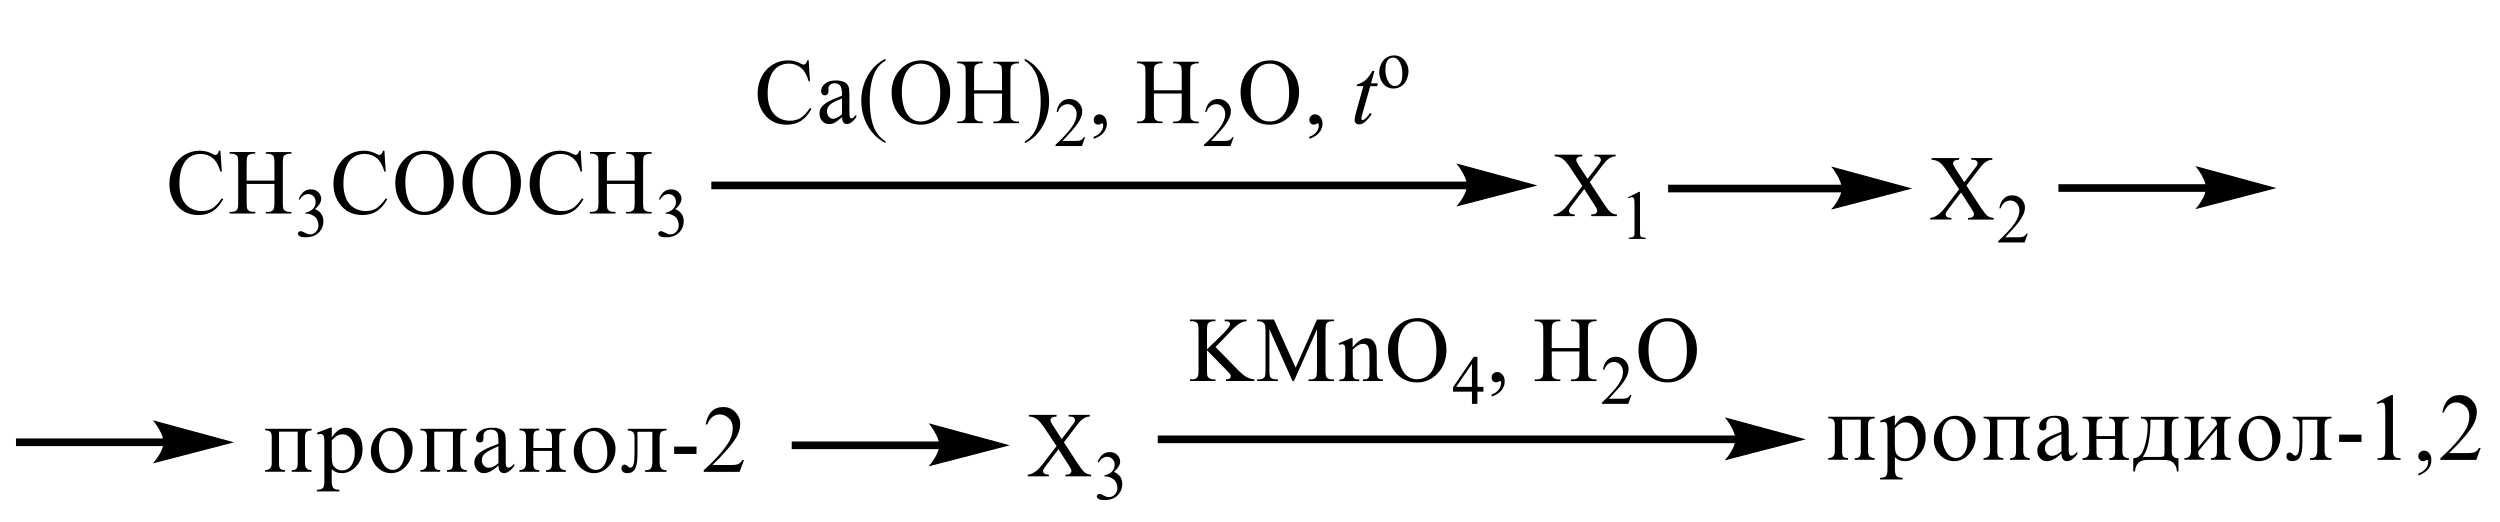 <?xml version="1.0" encoding="UTF-8"?> <svg xmlns="http://www.w3.org/2000/svg" xmlns:xlink="http://www.w3.org/1999/xlink" id="_Слой_1" data-name="Слой 1" width="539.21" height="112.5" viewBox="0 0 539.21 112.5"><defs><style> .cls-1, .cls-2 { fill: none; } .cls-2 { stroke: #000; stroke-linecap: round; stroke-miterlimit: 10; stroke-width: .24px; } .cls-3 { fill-rule: evenodd; } .cls-4 { clip-path: url(#clippath); } </style><clipPath id="clippath"><rect class="cls-1" width="539.21" height="112.5"></rect></clipPath></defs><g class="cls-4"><path class="cls-3" d="M342.87,39.26l2.77,4.25c.77,1.18,1.34,1.92,1.7,2.23.37.31.84.48,1.4.51v.36h-5.53v-.36c.37,0,.65-.05.82-.12.13-.06.25-.15.33-.27.08-.12.12-.24.12-.37,0-.15-.02-.3-.08-.45-.03-.11-.22-.4-.52-.86l-2.19-3.4-2.69,3.56c-.28.38-.47.63-.52.76-.05.13-.08.26-.08.4,0,.21.08.38.25.52.17.14.5.22.99.24v.36h-4.58v-.36c.32-.03.6-.1.84-.21.4-.17.77-.4,1.12-.68.37-.29.77-.73,1.22-1.32l3.04-3.95-2.54-3.83c-.69-1.04-1.27-1.72-1.75-2.04-.48-.32-1.04-.5-1.67-.51v-.36h5.97v.36c-.5.02-.85.1-1.04.25-.18.15-.28.32-.28.5,0,.24.15.59.45,1.06l1.99,3.04,2.29-2.99c.27-.35.43-.59.48-.72.07-.13.1-.26.1-.4s-.05-.26-.12-.36c-.1-.14-.22-.23-.37-.29s-.45-.09-.9-.09v-.36h4.58v.36c-.37.02-.67.08-.89.18-.35.15-.65.35-.95.61-.28.25-.69.72-1.2,1.41l-2.56,3.37Z"></path><path class="cls-3" d="M351.13,42.56l2.34-1.18h.25v8.4c0,.56.02.9.07,1.04.03.14.13.24.27.31.15.07.43.12.87.13v.27h-3.63v-.27c.45-.01.75-.05.89-.12.13-.07.22-.17.27-.29.07-.12.08-.48.08-1.08v-5.37c0-.72-.02-1.19-.07-1.4-.03-.16-.1-.27-.18-.34-.08-.07-.2-.11-.32-.11-.18,0-.42.08-.74.23l-.1-.23Z"></path><path class="cls-3" d="M424.13,40.01l2.76,4.25c.77,1.18,1.34,1.92,1.7,2.23.38.31.85.48,1.42.51v.36h-5.53v-.36c.37,0,.63-.04.82-.12.13-.06.23-.15.32-.27.08-.12.13-.24.13-.37,0-.15-.03-.3-.08-.45-.05-.11-.22-.4-.52-.86l-2.19-3.41-2.71,3.56c-.28.38-.45.63-.52.76-.05.13-.08.26-.08.4,0,.21.08.38.27.52.17.14.48.22.97.23v.36h-4.56v-.36c.32-.03.6-.1.84-.2.38-.17.77-.4,1.12-.68.35-.29.75-.73,1.22-1.32l3.04-3.96-2.54-3.83c-.7-1.04-1.29-1.72-1.75-2.04-.48-.32-1.04-.49-1.67-.51v-.36h5.97v.36c-.52.02-.85.1-1.05.25-.18.15-.27.32-.27.5,0,.24.15.59.45,1.06l1.97,3.04,2.29-2.99c.27-.35.43-.59.5-.72.05-.13.08-.26.08-.4s-.03-.26-.12-.36c-.08-.14-.22-.23-.35-.29-.15-.06-.45-.09-.9-.09v-.36h4.56v.36c-.35.02-.65.08-.89.18-.33.15-.65.35-.94.61-.28.25-.69.72-1.2,1.41l-2.56,3.37Z"></path><path class="cls-3" d="M437.35,50.38l-.67,1.91h-5.7v-.27c1.67-1.57,2.86-2.86,3.54-3.86.69-1,1.02-1.91,1.02-2.74,0-.63-.18-1.15-.57-1.56-.37-.41-.82-.61-1.34-.61-.48,0-.9.14-1.29.43-.38.29-.65.71-.84,1.26h-.27c.12-.9.43-1.6.92-2.08.48-.49,1.1-.73,1.84-.73.79,0,1.44.26,1.97.78.52.52.79,1.13.79,1.83,0,.5-.12,1.01-.35,1.51-.35.79-.92,1.63-1.7,2.52-1.19,1.33-1.92,2.13-2.22,2.41h2.52c.52,0,.89-.02,1.09-.06s.4-.12.57-.24c.17-.12.3-.29.43-.51h.25Z"></path><rect x="153.42" y="39.17" width="163.3" height="1.65"></rect><path class="cls-2" d="M331.14,40l-16.71,4.34s2.09-2.44,2.09-4.34-2.09-4.54-2.09-4.54l16.71,4.54Z"></path><path d="M331.14,40l-16.71,4.34s2.09-2.44,2.09-4.34-2.09-4.54-2.09-4.54l16.71,4.54Z"></path><path class="cls-3" d="M229.46,95.39l2.76,4.25c.77,1.18,1.34,1.92,1.7,2.23.38.31.85.48,1.42.51v.36h-5.53v-.36c.37,0,.63-.05.82-.12.13-.06.23-.15.32-.27.08-.12.13-.24.13-.37,0-.15-.03-.3-.08-.45-.05-.11-.22-.4-.52-.86l-2.19-3.41-2.71,3.56c-.28.38-.45.63-.52.76-.05.13-.08.26-.08.4,0,.21.08.38.27.52.17.14.48.22.97.24v.36h-4.56v-.36c.32-.03.6-.1.84-.21.38-.17.77-.4,1.12-.68.35-.29.75-.73,1.22-1.32l3.04-3.95-2.54-3.83c-.7-1.04-1.29-1.72-1.75-2.04-.48-.32-1.04-.5-1.67-.51v-.36h5.97v.36c-.52.02-.85.1-1.05.25-.18.15-.27.32-.27.5,0,.24.15.59.45,1.06l1.97,3.04,2.29-2.99c.27-.35.43-.59.5-.72.05-.13.08-.26.08-.4s-.03-.26-.12-.36c-.08-.14-.22-.23-.35-.29-.15-.06-.45-.09-.9-.09v-.36h4.56v.36c-.35.02-.65.08-.89.18-.33.15-.65.35-.94.61s-.69.72-1.2,1.41l-2.56,3.37Z"></path><path class="cls-3" d="M236.73,99.61c.28-.67.62-1.19,1.05-1.55.42-.36.94-.55,1.57-.55.77,0,1.37.26,1.77.78.32.39.48.8.48,1.24,0,.72-.45,1.47-1.34,2.25.6.24,1.05.58,1.35,1.03.3.45.45.97.45,1.57,0,.86-.27,1.61-.8,2.24-.69.82-1.69,1.23-3.01,1.23-.65,0-1.1-.08-1.34-.25-.23-.17-.35-.35-.35-.54,0-.14.05-.27.17-.37.12-.11.25-.16.4-.16.12,0,.25.02.37.06.08.02.27.11.55.27s.48.25.58.28c.18.05.37.08.57.08.48,0,.9-.19,1.27-.58.35-.39.53-.84.53-1.37,0-.39-.08-.76-.25-1.13-.12-.27-.25-.48-.4-.62-.22-.2-.48-.37-.85-.53-.35-.16-.72-.24-1.09-.24h-.23v-.22c.38-.05.75-.19,1.14-.42.38-.23.65-.51.82-.83.18-.32.27-.68.27-1.06,0-.5-.15-.91-.47-1.22-.3-.31-.69-.47-1.14-.47-.74,0-1.35.41-1.85,1.22l-.23-.12Z"></path><path class="cls-3" d="M221.02,13.08v-.41c.97.49,1.77,1.07,2.41,1.73.92.95,1.6,2.07,2.11,3.35.5,1.28.74,2.62.74,4.01,0,2.02-.47,3.87-1.44,5.53-.97,1.67-2.24,2.86-3.81,3.58v-.36c.79-.45,1.42-1.06,1.94-1.83.5-.77.87-1.74,1.12-2.93.23-1.18.37-2.42.37-3.7,0-1.39-.12-2.66-.32-3.81-.17-.9-.35-1.62-.6-2.16-.23-.54-.55-1.06-.94-1.57-.4-.5-.92-.98-1.57-1.44ZM210.11,19.47h6v-3.8c0-.68-.05-1.13-.13-1.34-.05-.16-.18-.3-.4-.42-.27-.16-.55-.24-.85-.24h-.47v-.36h5.51v.36h-.45c-.3,0-.58.08-.87.23-.2.1-.33.26-.4.47-.08.21-.12.65-.12,1.3v8.56c0,.67.03,1.12.12,1.33.07.16.2.3.4.42.27.16.57.23.87.23h.45v.36h-5.51v-.36h.47c.52,0,.9-.16,1.15-.48.15-.21.23-.71.23-1.51v-4.04h-6v4.04c0,.67.05,1.12.13,1.33.07.16.2.3.4.42.27.16.55.23.85.23h.47v.36h-5.51v-.36h.45c.53,0,.92-.16,1.15-.48.17-.21.23-.71.23-1.51v-8.56c0-.68-.03-1.13-.12-1.34-.07-.16-.2-.3-.4-.42-.27-.16-.57-.24-.87-.24h-.45v-.36h5.51v.36h-.47c-.3,0-.58.08-.85.23-.2.1-.33.26-.42.47-.07.21-.12.65-.12,1.3v3.8ZM198.58,13.73c-1.15,0-2.09.44-2.77,1.32-.87,1.1-1.3,2.7-1.3,4.82s.45,3.83,1.34,5c.7.89,1.6,1.33,2.74,1.33,1.22,0,2.22-.49,3.01-1.46s1.19-2.51,1.19-4.6c0-2.27-.43-3.96-1.3-5.08-.7-.89-1.67-1.33-2.89-1.33ZM198.76,13.02c1.67,0,3.11.65,4.34,1.96,1.22,1.31,1.84,2.94,1.84,4.9s-.62,3.69-1.85,5.02c-1.24,1.33-2.74,2-4.5,2s-3.26-.65-4.46-1.95c-1.2-1.3-1.82-2.98-1.82-5.04s.7-3.83,2.11-5.16c1.2-1.15,2.66-1.73,4.34-1.73ZM191.01,30.51v.36c-.95-.5-1.75-1.08-2.39-1.74-.92-.95-1.62-2.06-2.12-3.35-.48-1.29-.74-2.62-.74-4,0-2.02.48-3.87,1.45-5.53s2.24-2.86,3.79-3.58v.41c-.79.44-1.42,1.05-1.92,1.82-.5.77-.87,1.75-1.12,2.93-.25,1.18-.37,2.42-.37,3.7,0,1.4.1,2.66.3,3.81.17.9.37,1.62.6,2.17.23.54.55,1.07.95,1.57s.92.98,1.55,1.44ZM181.6,24.66v-3.42c-.95.39-1.57.67-1.85.83-.5.29-.85.59-1.07.9-.22.31-.32.66-.32,1.03,0,.47.13.86.4,1.17.28.31.58.46.95.46.47,0,1.1-.33,1.89-.98ZM181.6,25.3c-.89.71-1.45,1.12-1.67,1.23-.35.16-.72.24-1.1.24-.6,0-1.1-.21-1.49-.64-.38-.42-.58-.98-.58-1.67,0-.44.1-.82.28-1.14.27-.44.72-.86,1.35-1.25.65-.39,1.72-.87,3.21-1.43v-.35c0-.89-.13-1.51-.4-1.84-.28-.33-.69-.5-1.2-.5-.4,0-.72.11-.95.33-.25.22-.37.48-.37.76l.02.57c0,.3-.07.53-.22.7-.15.16-.35.25-.58.25s-.43-.09-.58-.25c-.13-.17-.22-.4-.22-.7,0-.56.28-1.08.84-1.55.57-.47,1.34-.71,2.36-.71.77,0,1.4.13,1.89.4.38.2.65.52.84.95.12.28.17.86.17,1.72v3.04c0,.86.02,1.38.05,1.57.03.19.08.32.15.39.08.07.17.1.25.1.12,0,.2-.02.27-.07.13-.09.4-.32.77-.72v.55c-.7.98-1.39,1.47-2.02,1.47-.32,0-.57-.11-.75-.33-.18-.22-.27-.6-.28-1.14ZM174.42,13.02l.28,4.51h-.28c-.4-1.35-.95-2.32-1.69-2.92s-1.6-.89-2.62-.89c-.85,0-1.62.22-2.32.67-.69.45-1.23,1.16-1.63,2.14-.4.98-.59,2.2-.59,3.65,0,1.2.19,2.24.56,3.12.37.88.94,1.56,1.69,2.03.75.47,1.6.71,2.56.71.85,0,1.59-.19,2.22-.55.63-.37,1.34-1.1,2.11-2.2l.3.2c-.65,1.18-1.4,2.05-2.26,2.59-.87.55-1.89.82-3.07.82-2.14,0-3.79-.82-4.96-2.45-.88-1.21-1.31-2.64-1.31-4.29,0-1.32.29-2.54.87-3.65.58-1.11,1.37-1.97,2.38-2.58,1.01-.61,2.11-.91,3.32-.91.94,0,1.85.23,2.76.7.27.14.45.22.57.22.17,0,.32-.06.45-.19.17-.18.28-.42.35-.73h.33Z"></path><path class="cls-3" d="M234.04,29.6l-.69,1.91h-5.7v-.27c1.67-1.57,2.86-2.86,3.54-3.86.69-1,1.02-1.91,1.02-2.74,0-.63-.18-1.15-.57-1.56-.37-.41-.82-.61-1.34-.61-.48,0-.9.14-1.29.43-.37.29-.65.71-.84,1.26h-.27c.12-.9.43-1.6.92-2.08.5-.49,1.1-.73,1.84-.73.79,0,1.45.26,1.97.78.52.52.79,1.13.79,1.83,0,.5-.12,1.01-.33,1.51-.35.79-.94,1.63-1.72,2.52-1.19,1.33-1.92,2.13-2.21,2.41h2.52c.5,0,.87-.02,1.07-.06.22-.04.4-.12.57-.24.17-.12.3-.29.43-.51h.27Z"></path><path class="cls-3" d="M235.89,29.93v-.43c.65-.22,1.17-.57,1.52-1.03.37-.47.53-.96.53-1.48,0-.12-.02-.23-.08-.31-.03-.06-.08-.09-.13-.09-.07,0-.22.07-.45.2-.12.06-.23.09-.37.09-.3,0-.55-.09-.74-.28-.18-.19-.28-.45-.28-.78s.13-.59.37-.82c.23-.23.52-.34.87-.34.42,0,.79.19,1.12.56.32.38.48.87.48,1.49,0,.67-.23,1.3-.69,1.87-.45.58-1.17,1.03-2.16,1.37Z"></path><path class="cls-3" d="M248.88,19.47h6v-3.8c0-.68-.05-1.13-.13-1.34-.05-.16-.18-.3-.4-.42-.27-.16-.55-.24-.85-.24h-.47v-.36h5.51v.36h-.45c-.3,0-.58.08-.87.23-.2.1-.33.26-.42.47-.07.21-.1.65-.1,1.3v8.56c0,.67.03,1.12.12,1.33.07.16.2.3.4.42.27.16.57.23.87.23h.45v.36h-5.51v-.36h.47c.52,0,.9-.16,1.15-.48.15-.21.23-.71.23-1.51v-4.04h-6v4.04c0,.67.05,1.12.13,1.33.07.16.18.3.4.42.27.16.55.23.85.23h.47v.36h-5.51v-.36h.45c.53,0,.92-.16,1.15-.48.17-.21.23-.71.23-1.51v-8.56c0-.68-.03-1.13-.12-1.34-.07-.16-.2-.3-.4-.42-.27-.16-.57-.24-.87-.24h-.45v-.36h5.51v.36h-.47c-.3,0-.58.08-.85.23-.2.1-.33.26-.42.47-.07.21-.12.65-.12,1.3v3.8Z"></path><path class="cls-3" d="M266.06,29.6l-.67,1.91h-5.71v-.27c1.69-1.57,2.86-2.86,3.54-3.86.69-1,1.04-1.91,1.04-2.74,0-.63-.18-1.15-.57-1.56-.37-.41-.82-.61-1.35-.61-.47,0-.9.14-1.27.43-.38.29-.65.71-.84,1.26h-.27c.12-.9.42-1.6.92-2.08.48-.49,1.1-.73,1.84-.73.79,0,1.44.26,1.97.78.52.52.79,1.13.79,1.83,0,.5-.12,1.01-.35,1.51-.35.79-.92,1.63-1.7,2.52-1.19,1.33-1.92,2.13-2.22,2.41h2.52c.52,0,.87-.02,1.09-.06.2-.04.38-.12.55-.24.17-.12.32-.29.43-.51h.27Z"></path><path class="cls-3" d="M282.4,29.93v-.43c.65-.22,1.17-.57,1.52-1.03.37-.47.53-.96.53-1.48,0-.12-.02-.23-.08-.31-.03-.06-.08-.09-.13-.09-.07,0-.22.07-.45.2-.12.06-.23.09-.37.09-.3,0-.55-.09-.74-.28-.18-.19-.28-.45-.28-.78s.13-.59.37-.82c.23-.23.52-.34.87-.34.42,0,.79.19,1.12.56.32.38.48.87.48,1.49,0,.67-.23,1.3-.69,1.87-.45.58-1.17,1.03-2.16,1.37ZM273.83,13.73c-1.15,0-2.09.44-2.77,1.32-.87,1.1-1.3,2.7-1.3,4.82s.45,3.83,1.34,5c.7.89,1.6,1.33,2.74,1.33,1.22,0,2.22-.49,3.01-1.46.79-.97,1.19-2.51,1.19-4.6,0-2.27-.43-3.96-1.3-5.08-.7-.89-1.67-1.33-2.89-1.33ZM274.01,13.02c1.67,0,3.11.65,4.34,1.96,1.22,1.31,1.84,2.94,1.84,4.9s-.62,3.69-1.85,5.02c-1.24,1.33-2.74,2-4.49,2s-3.26-.65-4.46-1.95c-1.2-1.3-1.82-2.98-1.82-5.04s.7-3.83,2.11-5.16c1.2-1.15,2.66-1.73,4.34-1.73Z"></path><path class="cls-3" d="M296.45,15.31l-.75,2.66h1.5l-.17.62h-1.49l-1.64,5.78c-.17.62-.27,1.02-.27,1.2,0,.11.03.2.08.25.05.06.12.09.18.09.15,0,.37-.12.62-.34.15-.13.5-.53,1.02-1.2l.32.24c-.58.87-1.14,1.49-1.65,1.85-.35.25-.72.37-1.07.37-.28,0-.52-.09-.69-.27-.18-.18-.27-.41-.27-.69,0-.35.1-.89.3-1.62l1.59-5.67h-1.44l.1-.38c.7-.2,1.27-.49,1.74-.88.47-.39.99-1.06,1.55-2.02h.42Z"></path><path class="cls-3" d="M300.41,12.43c-.25,0-.5.08-.75.23-.25.15-.47.42-.62.81-.15.39-.23.88-.23,1.49,0,.98.18,1.82.57,2.53.37.71.87,1.06,1.49,1.06.47,0,.85-.2,1.14-.59.3-.39.45-1.06.45-2.02,0-1.19-.25-2.13-.74-2.82-.35-.47-.77-.71-1.3-.71ZM300.65,11.95c.99,0,1.77.39,2.37,1.16.5.66.77,1.42.77,2.28,0,.6-.15,1.21-.42,1.83-.28.62-.67,1.08-1.17,1.4-.48.31-1.04.47-1.64.47-.99,0-1.77-.4-2.36-1.21-.48-.68-.72-1.44-.72-2.29,0-.62.13-1.23.43-1.84.3-.61.69-1.06,1.17-1.35s1-.44,1.55-.44Z"></path><rect x="359.78" y="39.84" width="37.78" height="1.65"></rect><path class="cls-2" d="M411.98,40.66l-16.71,4.34s2.09-2.44,2.09-4.34-2.09-4.54-2.09-4.54l16.71,4.54Z"></path><path d="M411.98,40.66l-16.71,4.34s2.09-2.44,2.09-4.34-2.09-4.54-2.09-4.54l16.71,4.54Z"></path><path class="cls-3" d="M526.76,88.96c.48-2.5,1.75-3.75,3.79-3.75,1.05,0,1.94.37,2.62,1.11.7.74,1.04,1.58,1.04,2.5,0,.81-.18,1.61-.55,2.41-.37.8-1.1,1.83-2.19,3.08-1.07,1.25-2.16,2.39-3.26,3.41h3.89c.9,0,1.5-.09,1.82-.28.32-.19.57-.46.75-.81h.37l-.95,2.57h-7.74v-.36c1.69-1.53,3.01-2.88,3.96-4.07.94-1.19,1.55-2.13,1.85-2.83.28-.7.43-1.43.43-2.18,0-.93-.3-1.66-.89-2.18-.6-.52-1.24-.78-1.9-.78-1.2,0-2.11.72-2.71,2.17h-.35ZM521.6,102.16c1.42-.57,2.12-1.43,2.12-2.56,0-.14-.02-.24-.07-.3-.05-.07-.12-.1-.22-.1-.05,0-.15.03-.27.1-.2.12-.38.18-.53.18-.28,0-.52-.11-.72-.32-.22-.21-.32-.46-.32-.76,0-.33.13-.61.37-.85.23-.23.53-.35.87-.35.48,0,.87.2,1.15.6.28.4.43.87.43,1.43,0,1.54-.95,2.65-2.82,3.32v-.38ZM512.61,86.82l3.14-1.61h.37v11.98c0,.63.12,1.06.35,1.29.23.23.65.35,1.29.35v.36h-4.98v-.36c.69,0,1.12-.12,1.35-.35.22-.24.33-.67.33-1.29v-8.34c0-.84-.05-1.38-.13-1.63-.1-.25-.28-.38-.58-.38-.28,0-.6.1-.97.31l-.17-.32ZM504.51,93.74h4.83v1.58h-4.83v-1.58ZM494.5,89.89h8.36v.36c-.47,0-.84.1-1.09.29-.27.19-.4.64-.4,1.34v5.21c0,.6.1,1.04.32,1.32.2.28.6.41,1.17.41v.36h-4.63v-.36c.64,0,1.05-.13,1.25-.41.22-.27.32-.75.32-1.43v-6.45h-3.21v4.93c0,1.42-.17,2.44-.5,3.06s-.9.93-1.7.93-1.25-.37-1.25-1.11c0-.22.07-.4.2-.54.13-.14.3-.2.47-.2.25,0,.53.16.82.47.12.13.27.2.43.2.3,0,.53-.24.69-.71.15-.48.22-1.3.22-2.47v-3.22c0-.46-.03-.79-.12-.98-.08-.19-.23-.34-.47-.46s-.53-.18-.87-.19v-.36ZM490.1,95.08c0-1.26-.28-2.36-.84-3.3-.55-.94-1.29-1.4-2.21-1.4-.77,0-1.35.33-1.8.97-.43.65-.65,1.53-.65,2.65,0,1.26.27,2.38.84,3.33.55.96,1.29,1.44,2.19,1.44.7,0,1.3-.33,1.77-.99.47-.66.7-1.56.7-2.71ZM491.86,94.25c0,1.38-.47,2.59-1.37,3.64-.92,1.05-2.02,1.58-3.31,1.58-1.15,0-2.17-.45-3.04-1.35-.87-.9-1.3-2-1.3-3.31s.45-2.47,1.34-3.53c.89-1.06,2.01-1.6,3.34-1.6,1.17,0,2.19.46,3.04,1.37.87.91,1.3,1.98,1.3,3.21ZM471.14,89.89h4.28v.36c-.5,0-.85.11-1.02.32-.18.22-.27.61-.27,1.17v4.76l4.03-4.89c0-.91-.43-1.36-1.29-1.36v-.36h4.28v.36c-.53.02-.9.14-1.12.35-.2.22-.3.6-.3,1.14v5.48c0,.58.1.99.32,1.21.22.23.58.36,1.1.38v.36h-4.28v-.36c.52,0,.85-.11,1.02-.34.18-.23.27-.6.27-1.13v-4.84l-4.03,4.84c0,.57.08.96.25,1.15.18.2.52.3,1.04.31v.36h-4.28v-.36c.95,0,1.42-.5,1.42-1.47v-5.61c0-.63-.12-1.04-.35-1.22-.23-.18-.58-.27-1.07-.27v-.36ZM463.82,90.53c0,3.93-.57,6.6-1.67,8.02h3.78c.42,0,.67-.06.77-.17.1-.11.15-.39.15-.84v-7.01h-3.02ZM460.11,101.68v-2.85c.62,0,1.14-.24,1.54-.69.42-.45.77-1.29,1.09-2.51.32-1.22.48-2.47.48-3.74,0-.62-.12-1.04-.33-1.27-.2-.23-.58-.35-1.12-.36v-.36h8.09v.36c-.5,0-.87.11-1.1.32s-.35.72-.35,1.53v5.34c0,.92.48,1.38,1.45,1.38v2.85h-.35c0-.67-.22-1.25-.65-1.74s-1.1-.74-2.01-.74h-3.78c-1.57,0-2.44.83-2.61,2.49h-.35ZM452.15,94.05h4.03v-2.3c0-.53-.1-.91-.28-1.14-.2-.23-.53-.35-1-.35v-.36h4.26v.36c-.52.02-.9.14-1.1.35s-.3.59-.3,1.14v5.49c0,.58.1.99.32,1.21.22.23.58.36,1.09.38v.36h-4.26v-.36c.5,0,.84-.11,1.02-.33.18-.22.27-.6.27-1.14v-2.68h-4.03v2.68c0,.57.08.96.25,1.15.18.2.52.3,1.02.31v.36h-4.26v-.36c.94,0,1.42-.5,1.42-1.47v-5.62c0-.63-.12-1.04-.35-1.22-.23-.18-.6-.27-1.07-.27v-.36h4.26v.36c-.48,0-.82.11-1,.32-.18.21-.27.6-.27,1.17v2.3ZM444.62,97.33v-3.65c-1.44.61-2.41,1.12-2.87,1.52-.47.4-.7.89-.7,1.48,0,.45.15.84.42,1.16.28.32.65.48,1.07.48.33,0,.67-.08,1.02-.25.35-.17.7-.41,1.07-.74ZM448.04,97.44v.51c-.79,1.02-1.5,1.52-2.19,1.52-.8,0-1.2-.56-1.24-1.68-.57.56-1.1.98-1.64,1.26-.53.28-1.04.42-1.54.42-.57,0-1.05-.22-1.44-.67-.38-.44-.58-.98-.58-1.61,0-.83.4-1.55,1.19-2.16.8-.6,2.14-1.24,4.01-1.89,0-.93-.03-1.56-.08-1.9-.07-.34-.22-.62-.47-.83s-.65-.32-1.2-.32c-.42,0-.79.12-1.07.36-.28.24-.42.57-.42.98,0,.09,0,.2.02.32v.25c0,.56-.25.84-.75.84-.57,0-.85-.28-.85-.83,0-.66.32-1.21.94-1.66.64-.45,1.47-.68,2.52-.68.79,0,1.4.11,1.85.34.45.23.75.53.89.91.13.38.2.96.2,1.75v4.66c0,.63.2.95.58.95s.79-.29,1.27-.86ZM427.81,89.89h9.99v.36c-.53.02-.9.14-1.1.35-.2.22-.32.6-.32,1.14v5.48c0,.58.12.99.33,1.21.22.23.57.36,1.09.38v.36h-4.26v-.36c.5,0,.84-.11,1.02-.33.17-.22.27-.6.27-1.14v-6.82h-4.04v6.82c0,.57.1.96.27,1.15.17.2.52.3,1.02.31v.36h-4.26v-.36c.94,0,1.4-.5,1.4-1.47v-5.61c0-.63-.1-1.04-.33-1.22s-.58-.27-1.07-.27v-.36ZM424.35,95.08c0-1.26-.27-2.36-.82-3.3-.55-.94-1.29-1.4-2.22-1.4-.75,0-1.35.33-1.79.97s-.67,1.53-.67,2.65c0,1.26.28,2.38.84,3.33.57.96,1.29,1.44,2.19,1.44.72,0,1.32-.33,1.77-.99.47-.66.7-1.56.7-2.71ZM426.1,94.25c0,1.38-.45,2.59-1.37,3.64-.92,1.05-2.01,1.58-3.29,1.58-1.15,0-2.17-.45-3.04-1.35-.87-.9-1.3-2-1.3-3.31s.45-2.47,1.34-3.53c.89-1.06,1.99-1.6,3.34-1.6,1.17,0,2.19.46,3.04,1.37.87.91,1.29,1.98,1.29,3.21ZM408.69,92.42v3.45c0,.77.07,1.33.18,1.69.13.36.38.66.75.92.38.26.8.39,1.27.39.84,0,1.5-.35,2.01-1.06.5-.71.75-1.64.75-2.82,0-1.1-.25-2.03-.74-2.77-.47-.74-1.12-1.12-1.96-1.12-.4,0-.8.11-1.19.33s-.74.55-1.09.99ZM408.69,89.68v2.12c.43-.71.92-1.24,1.44-1.59.52-.35,1.07-.53,1.67-.53.9,0,1.72.43,2.46,1.28.72.85,1.07,1.96,1.07,3.31,0,1.51-.45,2.75-1.37,3.73-.9.98-1.94,1.47-3.07,1.47-.43,0-.85-.07-1.22-.22-.37-.14-.69-.36-.97-.64v2.55c0,.75.12,1.26.33,1.51.23.25.67.38,1.32.38v.36h-4.85v-.36c.62,0,1.04-.12,1.27-.35.22-.23.33-.75.33-1.54v-8.42c0-.7-.07-1.16-.2-1.39-.13-.23-.35-.34-.64-.34-.17,0-.38.04-.62.12l-.15-.36,2.86-1.11h.33ZM394.32,89.89h10.01v.36c-.53.02-.9.14-1.12.35-.2.22-.3.6-.3,1.14v5.48c0,.58.1.99.32,1.21.22.23.58.36,1.1.38v.36h-4.28v-.36c.5,0,.84-.11,1.02-.33.18-.22.27-.6.27-1.14v-6.82h-4.03v6.82c0,.57.08.96.25,1.15.18.2.52.3,1.04.31v.36h-4.28v-.36c.95,0,1.42-.5,1.42-1.47v-5.61c0-.63-.12-1.04-.35-1.22s-.58-.27-1.07-.27v-.36Z"></path><rect x="3.45" y="94.57" width="32.15" height="1.65"></rect><path class="cls-2" d="M50.02,95.4l-16.71,4.34s2.09-2.44,2.09-4.34-2.09-4.54-2.09-4.54l16.71,4.54Z"></path><path d="M50.02,95.4l-16.71,4.34s2.09-2.44,2.09-4.34-2.09-4.54-2.09-4.54l16.71,4.54Z"></path><path class="cls-3" d="M152.19,91.54c.49-2.5,1.75-3.75,3.79-3.75,1.06,0,1.94.37,2.63,1.11.69.74,1.04,1.58,1.04,2.5,0,.81-.19,1.61-.56,2.41s-1.1,1.83-2.18,3.08c-1.08,1.25-2.17,2.39-3.26,3.41h3.89c.9,0,1.51-.09,1.82-.28.32-.19.56-.46.74-.81h.37l-.95,2.57h-7.73v-.36c1.69-1.53,3-2.88,3.95-4.07.95-1.19,1.57-2.13,1.86-2.83.29-.7.44-1.43.44-2.18,0-.93-.3-1.66-.89-2.18-.59-.52-1.23-.78-1.9-.78-1.21,0-2.11.72-2.71,2.17h-.36ZM145.4,96.32h4.83v1.58h-4.83v-1.58ZM135.4,92.48h8.36v.36c-.46,0-.83.1-1.09.29-.27.19-.4.64-.4,1.34v5.21c0,.6.11,1.04.32,1.32.21.28.6.42,1.17.42v.36h-4.62v-.36c.63,0,1.04-.13,1.25-.41.21-.27.31-.75.31-1.43v-6.45h-3.21v4.93c0,1.42-.17,2.44-.5,3.06-.33.62-.9.93-1.7.93s-1.25-.37-1.25-1.11c0-.22.07-.4.2-.54.14-.14.29-.2.46-.2.26,0,.53.16.82.47.13.13.27.2.43.2.31,0,.54-.24.69-.71.15-.48.22-1.3.22-2.47v-3.22c0-.46-.04-.79-.12-.98-.08-.19-.24-.34-.47-.46-.24-.12-.52-.18-.87-.19v-.36ZM130.99,97.66c0-1.26-.28-2.36-.83-3.3-.55-.94-1.29-1.4-2.21-1.4-.75,0-1.35.33-1.79.97-.44.65-.66,1.53-.66,2.65,0,1.26.28,2.38.84,3.33.56.96,1.29,1.44,2.19,1.44.72,0,1.31-.33,1.77-.99.47-.66.7-1.56.7-2.71ZM132.75,96.83c0,1.38-.46,2.59-1.37,3.64-.92,1.05-2.01,1.58-3.29,1.58-1.16,0-2.17-.45-3.04-1.35-.87-.9-1.3-2-1.3-3.31s.44-2.47,1.33-3.53c.89-1.06,2-1.6,3.34-1.6,1.17,0,2.19.46,3.05,1.37.86.91,1.29,1.98,1.29,3.21ZM115.02,96.63h4.03v-2.3c0-.53-.1-.91-.28-1.14-.19-.23-.52-.35-1-.35v-.36h4.27v.36c-.53.02-.9.14-1.11.35s-.31.59-.31,1.14v5.49c0,.58.11.99.32,1.21.22.23.58.36,1.09.38v.36h-4.27v-.36c.5,0,.84-.11,1.02-.33s.27-.6.27-1.14v-2.68h-4.03v2.68c0,.57.09.96.26,1.15.17.2.51.3,1.02.31v.36h-4.27v-.36c.94,0,1.42-.5,1.42-1.47v-5.62c0-.63-.12-1.04-.35-1.22-.23-.18-.59-.27-1.06-.27v-.36h4.27v.36c-.49,0-.83.11-1.01.32s-.27.6-.27,1.17v2.3ZM107.5,99.91v-3.65c-1.45.61-2.4,1.12-2.87,1.52-.47.4-.7.89-.7,1.48,0,.45.14.83.42,1.15.28.32.63.48,1.06.48.33,0,.67-.08,1.02-.25.35-.17.71-.41,1.07-.74ZM110.92,100.02v.51c-.78,1.01-1.51,1.52-2.19,1.52-.8,0-1.21-.56-1.23-1.68-.56.56-1.11.98-1.64,1.26-.53.28-1.04.42-1.53.42-.57,0-1.05-.22-1.44-.67-.39-.44-.58-.98-.58-1.61,0-.83.4-1.55,1.19-2.16.8-.6,2.13-1.24,4.01-1.89,0-.93-.04-1.56-.09-1.9-.06-.34-.21-.62-.46-.83-.25-.21-.65-.32-1.2-.32-.43,0-.79.12-1.07.36-.28.24-.43.57-.43.98,0,.09,0,.2.02.32,0,.09,0,.18,0,.25,0,.56-.25.84-.76.84-.56,0-.85-.28-.85-.83,0-.66.31-1.21.94-1.66.63-.45,1.47-.68,2.52-.68.78,0,1.4.11,1.85.34.45.23.75.53.89.91.14.38.21.96.21,1.75v4.66c0,.63.19.95.57.95s.8-.29,1.27-.86ZM90.68,92.48h10v.36c-.53.02-.9.14-1.11.35-.21.22-.31.6-.31,1.14v5.48c0,.58.11.99.32,1.21.22.23.58.36,1.09.38v.36h-4.27v-.36c.5,0,.84-.11,1.02-.33.18-.22.27-.6.27-1.14v-6.82h-4.03v6.82c0,.57.09.96.26,1.15.17.2.51.3,1.02.31v.36h-4.27v-.36c.95,0,1.42-.5,1.42-1.47v-5.61c0-.63-.12-1.04-.35-1.22-.23-.18-.59-.27-1.07-.27v-.36ZM87.23,97.66c0-1.26-.28-2.36-.83-3.3-.55-.94-1.29-1.4-2.22-1.4-.75,0-1.35.33-1.79.97-.44.65-.66,1.53-.66,2.65,0,1.26.28,2.38.84,3.33.56.96,1.29,1.44,2.19,1.44.72,0,1.31-.33,1.77-.99.47-.66.7-1.56.7-2.71ZM88.99,96.83c0,1.38-.46,2.59-1.37,3.64-.92,1.05-2.01,1.58-3.29,1.58-1.16,0-2.17-.45-3.04-1.35-.87-.9-1.3-2-1.3-3.31s.44-2.47,1.33-3.53c.89-1.06,2-1.6,3.34-1.6,1.17,0,2.19.46,3.05,1.37.86.91,1.29,1.98,1.29,3.21ZM71.56,95v3.45c0,.77.07,1.33.2,1.69.13.36.38.66.75.92.37.26.79.39,1.26.39.84,0,1.51-.35,2.01-1.06.5-.71.75-1.64.75-2.82,0-1.1-.24-2.03-.72-2.77-.48-.74-1.13-1.12-1.96-1.12-.41,0-.81.11-1.19.33-.38.22-.75.55-1.09.99ZM71.56,92.26v2.12c.44-.71.93-1.24,1.45-1.59.52-.35,1.07-.53,1.66-.53.91,0,1.73.43,2.45,1.28.72.85,1.08,1.96,1.08,3.31,0,1.51-.46,2.75-1.37,3.73-.91.98-1.94,1.47-3.08,1.47-.44,0-.85-.07-1.22-.22-.37-.14-.69-.36-.98-.64v2.55c0,.75.12,1.26.34,1.51.23.25.67.38,1.32.38v.36h-4.86v-.36c.62,0,1.05-.12,1.27-.35.23-.23.34-.75.34-1.54v-8.42c0-.7-.07-1.16-.2-1.39-.14-.23-.35-.34-.64-.34-.17,0-.37.04-.62.12l-.15-.36,2.86-1.11h.33ZM57.2,92.48h10v.36c-.53.02-.9.14-1.11.35-.21.22-.31.6-.31,1.14v5.48c0,.58.11.99.32,1.21.22.23.58.36,1.09.38v.36h-4.27v-.36c.5,0,.84-.11,1.02-.33.18-.22.27-.6.27-1.14v-6.82h-4.03v6.82c0,.57.09.96.26,1.15.18.2.52.3,1.02.31v.36h-4.27v-.36c.94,0,1.42-.5,1.42-1.47v-5.61c0-.63-.12-1.04-.35-1.22-.23-.18-.59-.27-1.07-.27v-.36Z"></path><rect x="249.71" y="93.93" width="124.91" height="1.65"></rect><path class="cls-2" d="M389.04,94.75l-16.71,4.34s2.09-2.44,2.09-4.34-2.09-4.54-2.09-4.54l16.71,4.54Z"></path><path d="M389.04,94.75l-16.71,4.34s2.09-2.44,2.09-4.34-2.09-4.54-2.09-4.54l16.71,4.54Z"></path><path class="cls-3" d="M53.2,38.96h5.99v-3.8c0-.68-.04-1.13-.12-1.34-.06-.16-.2-.3-.4-.42-.27-.16-.56-.24-.87-.24h-.46v-.36h5.51v.36h-.46c-.3,0-.59.08-.87.23-.2.1-.34.26-.41.47-.07.21-.11.65-.11,1.3v8.56c0,.67.04,1.11.12,1.33.06.16.19.3.39.42.28.16.57.23.88.23h.46v.36h-5.51v-.36h.46c.53,0,.91-.16,1.15-.48.16-.21.24-.71.24-1.51v-4.04h-5.99v4.04c0,.67.04,1.11.12,1.33.06.16.2.3.4.42.27.16.56.23.86.23h.47v.36h-5.52v-.36h.46c.53,0,.92-.16,1.16-.48.15-.21.23-.71.23-1.51v-8.56c0-.68-.04-1.13-.12-1.34-.06-.16-.19-.3-.39-.42-.28-.16-.57-.24-.88-.24h-.46v-.36h5.52v.36h-.47c-.3,0-.59.08-.86.23-.2.1-.33.26-.41.47-.08.21-.11.65-.11,1.3v3.8ZM47.54,32.5l.3,4.51h-.3c-.39-1.35-.95-2.32-1.68-2.92s-1.6-.89-2.62-.89c-.86,0-1.63.22-2.32.67-.69.45-1.23,1.16-1.63,2.14-.4.98-.59,2.2-.59,3.65,0,1.2.19,2.24.56,3.12.37.88.94,1.56,1.69,2.03.75.47,1.61.71,2.57.71.84,0,1.58-.19,2.22-.55.64-.37,1.34-1.1,2.11-2.2l.29.2c-.65,1.18-1.4,2.05-2.26,2.59-.86.55-1.88.82-3.07.82-2.14,0-3.79-.82-4.96-2.45-.87-1.21-1.31-2.64-1.31-4.29,0-1.32.29-2.54.87-3.65.58-1.11,1.37-1.97,2.38-2.58,1.01-.61,2.11-.91,3.31-.91.93,0,1.85.23,2.76.7.27.14.46.22.57.22.17,0,.32-.06.45-.19.16-.18.28-.42.35-.73h.33Z"></path><path class="cls-3" d="M64.42,42.94c.28-.67.62-1.19,1.04-1.55.42-.36.94-.55,1.57-.55.78,0,1.37.26,1.78.78.31.39.47.8.47,1.24,0,.72-.44,1.47-1.33,2.25.59.24,1.04.58,1.35,1.03.3.44.46.97.46,1.57,0,.86-.27,1.61-.8,2.24-.69.82-1.7,1.23-3.02,1.23-.65,0-1.09-.08-1.33-.25-.24-.17-.35-.35-.35-.54,0-.14.06-.27.17-.37.11-.11.25-.16.4-.16.12,0,.24.02.36.06.08.02.26.11.55.27.29.15.48.25.59.28.18.05.36.08.56.08.48,0,.91-.19,1.26-.58.36-.39.54-.84.54-1.37,0-.39-.08-.76-.25-1.13-.12-.28-.26-.48-.41-.62-.2-.2-.48-.37-.84-.53-.36-.16-.72-.24-1.09-.24h-.23v-.22c.38-.05.75-.19,1.13-.42.38-.23.65-.51.82-.83.17-.32.26-.68.26-1.06,0-.5-.15-.91-.46-1.22-.31-.31-.69-.47-1.14-.47-.74,0-1.35.41-1.85,1.22l-.24-.12Z"></path><path class="cls-3" d="M130.9,38.96h5.99v-3.8c0-.68-.04-1.13-.12-1.34-.06-.16-.2-.3-.4-.42-.27-.16-.56-.24-.87-.24h-.46v-.36h5.51v.36h-.46c-.3,0-.59.08-.86.23-.2.1-.34.26-.41.47-.07.21-.11.65-.11,1.3v8.56c0,.67.04,1.11.12,1.33.06.16.19.3.39.42.28.16.57.23.87.23h.46v.36h-5.51v-.36h.46c.53,0,.91-.16,1.15-.48.16-.21.24-.71.24-1.51v-4.04h-5.99v4.04c0,.67.04,1.11.12,1.33.06.16.2.3.4.42.27.16.56.23.86.23h.47v.36h-5.52v-.36h.46c.53,0,.92-.16,1.16-.48.15-.21.23-.71.23-1.51v-8.56c0-.68-.04-1.13-.12-1.34-.06-.16-.19-.3-.39-.42-.28-.16-.57-.24-.87-.24h-.46v-.36h5.52v.36h-.47c-.3,0-.59.08-.86.23-.2.1-.33.26-.41.47-.08.21-.11.65-.11,1.3v3.8ZM125.24,32.5l.29,4.51h-.29c-.39-1.35-.95-2.32-1.68-2.92-.73-.59-1.6-.89-2.62-.89-.86,0-1.63.22-2.32.67-.69.45-1.23,1.16-1.63,2.14-.4.98-.59,2.2-.59,3.65,0,1.2.19,2.24.56,3.12.37.88.94,1.56,1.69,2.03.75.47,1.61.71,2.57.71.84,0,1.57-.19,2.21-.55.64-.37,1.34-1.1,2.11-2.2l.3.2c-.65,1.18-1.4,2.05-2.26,2.59-.86.55-1.89.82-3.07.82-2.14,0-3.79-.82-4.96-2.45-.88-1.21-1.31-2.64-1.31-4.29,0-1.32.29-2.54.86-3.65.58-1.11,1.37-1.97,2.38-2.58,1.01-.61,2.12-.91,3.31-.91.93,0,1.85.23,2.76.7.27.14.46.22.57.22.17,0,.32-.06.45-.19.17-.18.28-.42.35-.73h.33ZM105.99,33.21c-1.15,0-2.08.44-2.78,1.32-.87,1.1-1.3,2.7-1.3,4.82s.45,3.83,1.35,5c.69.89,1.6,1.33,2.74,1.33,1.21,0,2.21-.49,3-1.46.79-.97,1.18-2.51,1.18-4.6,0-2.27-.43-3.96-1.3-5.08-.7-.89-1.66-1.33-2.89-1.33ZM106.17,32.5c1.67,0,3.12.65,4.35,1.96,1.23,1.31,1.84,2.94,1.84,4.9s-.62,3.69-1.85,5.02c-1.24,1.33-2.73,2-4.49,2s-3.27-.65-4.47-1.95c-1.21-1.3-1.81-2.98-1.81-5.04s.7-3.83,2.09-5.16c1.21-1.15,2.66-1.73,4.34-1.73ZM91.51,33.21c-1.15,0-2.08.44-2.78,1.32-.87,1.1-1.3,2.7-1.3,4.82s.45,3.83,1.35,5c.69.89,1.6,1.33,2.74,1.33,1.21,0,2.21-.49,3-1.46.79-.97,1.18-2.51,1.18-4.6,0-2.27-.43-3.96-1.3-5.08-.7-.89-1.66-1.33-2.89-1.33ZM91.69,32.5c1.67,0,3.12.65,4.35,1.96,1.23,1.31,1.84,2.94,1.84,4.9s-.62,3.69-1.85,5.02c-1.24,1.33-2.73,2-4.49,2s-3.27-.65-4.47-1.95c-1.21-1.3-1.81-2.98-1.81-5.04s.7-3.83,2.09-5.16c1.21-1.15,2.66-1.73,4.34-1.73ZM82.91,32.5l.29,4.51h-.29c-.39-1.35-.95-2.32-1.68-2.92s-1.6-.89-2.62-.89c-.86,0-1.63.22-2.32.67-.69.45-1.23,1.16-1.63,2.14-.4.98-.59,2.2-.59,3.65,0,1.2.19,2.24.56,3.12.37.88.94,1.56,1.69,2.03.75.47,1.61.71,2.57.71.84,0,1.57-.19,2.22-.55.64-.37,1.34-1.1,2.11-2.2l.3.2c-.65,1.18-1.4,2.05-2.26,2.59-.86.55-1.88.82-3.07.82-2.14,0-3.79-.82-4.96-2.45-.87-1.21-1.31-2.64-1.31-4.29,0-1.32.29-2.54.87-3.65.58-1.11,1.37-1.97,2.38-2.58,1.01-.61,2.11-.91,3.31-.91.93,0,1.85.23,2.76.7.27.14.46.22.57.22.17,0,.32-.06.45-.19.17-.18.28-.42.35-.73h.33Z"></path><path class="cls-3" d="M142.13,42.94c.28-.67.62-1.19,1.04-1.55.42-.36.94-.55,1.57-.55.77,0,1.37.26,1.78.78.31.39.47.8.47,1.24,0,.72-.44,1.47-1.33,2.25.59.24,1.04.58,1.35,1.03.3.44.46.97.46,1.57,0,.86-.27,1.61-.8,2.24-.69.82-1.7,1.23-3.02,1.23-.65,0-1.09-.08-1.33-.25-.24-.17-.35-.35-.35-.54,0-.14.06-.27.17-.37.11-.11.25-.16.4-.16.12,0,.24.02.36.06.08.02.26.11.55.27.28.15.48.25.59.28.18.05.36.08.56.08.48,0,.91-.19,1.26-.58.36-.39.54-.84.54-1.37,0-.39-.08-.76-.25-1.13-.12-.28-.26-.48-.41-.62-.2-.2-.48-.37-.84-.53-.36-.16-.72-.24-1.09-.24h-.23v-.22c.38-.05.75-.19,1.13-.42.38-.23.65-.51.82-.83.17-.32.26-.68.26-1.06,0-.5-.15-.91-.46-1.22-.31-.31-.69-.47-1.14-.47-.74,0-1.35.41-1.85,1.22l-.24-.12Z"></path><rect x="443.97" y="39.73" width="32.15" height="1.65"></rect><path class="cls-2" d="M490.54,40.56l-16.71,4.34s2.09-2.44,2.09-4.34-2.09-4.54-2.09-4.54l16.71,4.54Z"></path><path d="M490.54,40.56l-16.71,4.34s2.09-2.44,2.09-4.34-2.09-4.54-2.09-4.54l16.71,4.54Z"></path><rect x="170.76" y="95.22" width="32.15" height="1.65"></rect><path class="cls-2" d="M217.33,96.04l-16.71,4.34s2.09-2.44,2.09-4.34-2.09-4.54-2.09-4.54l16.71,4.54Z"></path><path d="M217.33,96.04l-16.71,4.34s2.09-2.44,2.09-4.34-2.09-4.54-2.09-4.54l16.71,4.54Z"></path><path class="cls-3" d="M305.61,69.32c-1.15,0-2.07.44-2.77,1.32-.87,1.1-1.3,2.7-1.3,4.82s.45,3.83,1.35,5c.69.89,1.6,1.33,2.74,1.33,1.2,0,2.21-.49,2.99-1.46.79-.97,1.19-2.51,1.19-4.6,0-2.27-.43-3.96-1.3-5.08-.7-.89-1.65-1.33-2.89-1.33ZM305.79,68.61c1.67,0,3.12.65,4.34,1.96,1.24,1.31,1.84,2.94,1.84,4.9s-.62,3.69-1.85,5.02-2.72,2-4.48,2-3.28-.65-4.48-1.95c-1.2-1.3-1.8-2.98-1.8-5.04s.7-3.83,2.09-5.16c1.2-1.15,2.66-1.73,4.34-1.73ZM291.79,74.85c1.02-1.26,1.99-1.9,2.92-1.9.47,0,.89.12,1.22.37.33.24.62.65.82,1.21.13.39.2.99.2,1.8v3.83c0,.57.05.95.13,1.15.08.16.18.29.35.38.15.09.43.14.85.14v.35h-4.31v-.35h.18c.4,0,.69-.06.85-.19.17-.13.28-.31.33-.56.03-.1.05-.4.05-.92v-3.67c0-.82-.12-1.41-.32-1.78-.2-.37-.55-.55-1.04-.55-.75,0-1.5.42-2.26,1.27v4.73c0,.61.03.98.1,1.13.1.19.22.33.37.42.15.09.47.13.95.13v.35h-4.31v-.35h.18c.45,0,.75-.12.9-.35.15-.23.23-.67.23-1.33v-3.33c0-1.08-.02-1.73-.07-1.97-.05-.23-.12-.39-.22-.48-.1-.08-.23-.13-.4-.13s-.38.05-.64.15l-.13-.35,2.62-1.1h.4v1.9ZM278.77,82.18l-4.98-11.17v8.87c0,.82.08,1.32.25,1.53.25.27.62.41,1.12.41h.45v.36h-4.48v-.36h.45c.55,0,.94-.17,1.17-.51.13-.21.2-.68.2-1.43v-8.67c0-.59-.07-1.01-.18-1.27-.1-.19-.25-.35-.5-.47-.23-.13-.62-.19-1.14-.19v-.36h3.64l4.68,10.38,4.6-10.38h3.66v.36h-.45c-.55,0-.94.17-1.17.51-.13.21-.2.68-.2,1.43v8.67c0,.82.08,1.32.27,1.53.23.27.6.41,1.1.41h.45v.36h-5.48v-.36h.47c.55,0,.94-.17,1.15-.51.13-.21.2-.68.2-1.43v-8.87l-4.96,11.17h-.32ZM262.15,74.82l4.76,4.87c.77.8,1.44,1.35,1.99,1.64.55.29,1.1.45,1.65.49v.36h-6.13v-.36c.37,0,.63-.06.8-.19.15-.13.23-.27.23-.43s-.03-.3-.08-.42c-.07-.12-.27-.36-.6-.7l-4.44-4.53v4.28c0,.67.03,1.11.12,1.33.07.16.2.3.4.42.28.16.57.24.87.24h.43v.36h-5.5v-.36h.47c.53,0,.92-.16,1.15-.48.15-.21.23-.71.23-1.51v-8.57c0-.67-.05-1.12-.13-1.34-.05-.16-.18-.29-.38-.41-.28-.16-.57-.23-.87-.23h-.47v-.36h5.5v.36h-.43c-.3,0-.58.07-.87.23-.18.1-.33.26-.4.47-.08.21-.12.64-.12,1.29v4.06c.13-.12.57-.54,1.3-1.24,1.89-1.78,3.02-2.96,3.41-3.55.17-.26.27-.49.27-.68,0-.15-.07-.28-.2-.4-.13-.11-.37-.17-.69-.17h-.28v-.36h4.73v.36c-.28,0-.53.04-.77.12-.22.07-.5.21-.84.42-.32.2-.74.54-1.22.99-.13.13-.77.8-1.92,2.01l-1.97,2.02Z"></path><path class="cls-3" d="M317.47,83.44v-4.94l-3.39,4.94h3.39ZM319.95,83.44v1.04h-1.3v2.63h-1.17v-2.63h-4.09v-.94l4.48-6.59h.79v6.49h1.3Z"></path><path class="cls-3" d="M321.72,85.52v-.43c.65-.22,1.15-.57,1.52-1.03.35-.47.53-.96.53-1.48,0-.12-.03-.23-.08-.31-.05-.06-.1-.09-.13-.09-.08,0-.23.07-.47.19-.1.06-.23.09-.35.09-.32,0-.57-.09-.75-.28-.18-.19-.27-.45-.27-.78s.12-.59.35-.82c.23-.23.53-.34.87-.34.42,0,.8.19,1.12.56.33.38.48.87.48,1.49,0,.67-.22,1.3-.67,1.88-.45.58-1.17,1.03-2.16,1.36Z"></path><path class="cls-3" d="M334.7,75.07h5.98v-3.8c0-.68-.03-1.13-.12-1.34-.07-.16-.2-.3-.4-.42-.27-.16-.57-.23-.87-.23h-.45v-.36h5.51v.36h-.47c-.3,0-.58.07-.85.23-.2.1-.35.26-.42.47-.07.21-.12.64-.12,1.3v8.56c0,.67.05,1.11.13,1.33.07.16.18.3.38.42.28.16.57.24.87.24h.47v.36h-5.51v-.36h.45c.53,0,.92-.16,1.15-.48.15-.21.23-.71.23-1.51v-4.04h-5.98v4.04c0,.67.03,1.11.12,1.33.07.16.2.3.4.42.27.16.57.24.87.24h.47v.36h-5.53v-.36h.47c.52,0,.92-.16,1.15-.48.15-.21.23-.71.23-1.51v-8.56c0-.68-.05-1.13-.13-1.34-.07-.16-.18-.3-.38-.42-.28-.16-.57-.23-.87-.23h-.47v-.36h5.53v.36h-.47c-.3,0-.6.07-.87.23-.2.1-.33.26-.4.47-.08.21-.12.64-.12,1.3v3.8Z"></path><path class="cls-3" d="M351.88,85.19l-.69,1.92h-5.7v-.27c1.67-1.58,2.86-2.86,3.54-3.86.69-1,1.02-1.91,1.02-2.74,0-.63-.18-1.15-.57-1.56-.37-.41-.82-.61-1.34-.61-.48,0-.9.14-1.29.43-.37.29-.65.71-.84,1.26h-.27c.12-.9.43-1.6.92-2.09.5-.48,1.1-.73,1.84-.73.79,0,1.45.26,1.97.78.52.52.79,1.13.79,1.84,0,.5-.12,1.01-.33,1.51-.35.79-.92,1.63-1.72,2.52-1.19,1.33-1.92,2.13-2.21,2.41h2.52c.5,0,.87-.02,1.07-.06.22-.04.4-.12.57-.24.17-.12.3-.29.43-.51h.27Z"></path><path class="cls-3" d="M359.63,69.32c-1.15,0-2.07.44-2.77,1.32-.87,1.1-1.3,2.7-1.3,4.82s.45,3.83,1.35,5c.69.89,1.6,1.33,2.74,1.33,1.2,0,2.21-.49,2.99-1.46.79-.97,1.19-2.51,1.19-4.6,0-2.27-.43-3.96-1.3-5.08-.7-.89-1.65-1.33-2.89-1.33ZM359.82,68.61c1.67,0,3.12.65,4.34,1.96,1.24,1.31,1.84,2.94,1.84,4.9s-.62,3.69-1.85,5.02-2.72,2-4.48,2-3.28-.65-4.48-1.95c-1.2-1.3-1.8-2.98-1.8-5.04s.7-3.83,2.09-5.16c1.2-1.15,2.66-1.73,4.34-1.73Z"></path></g></svg> 